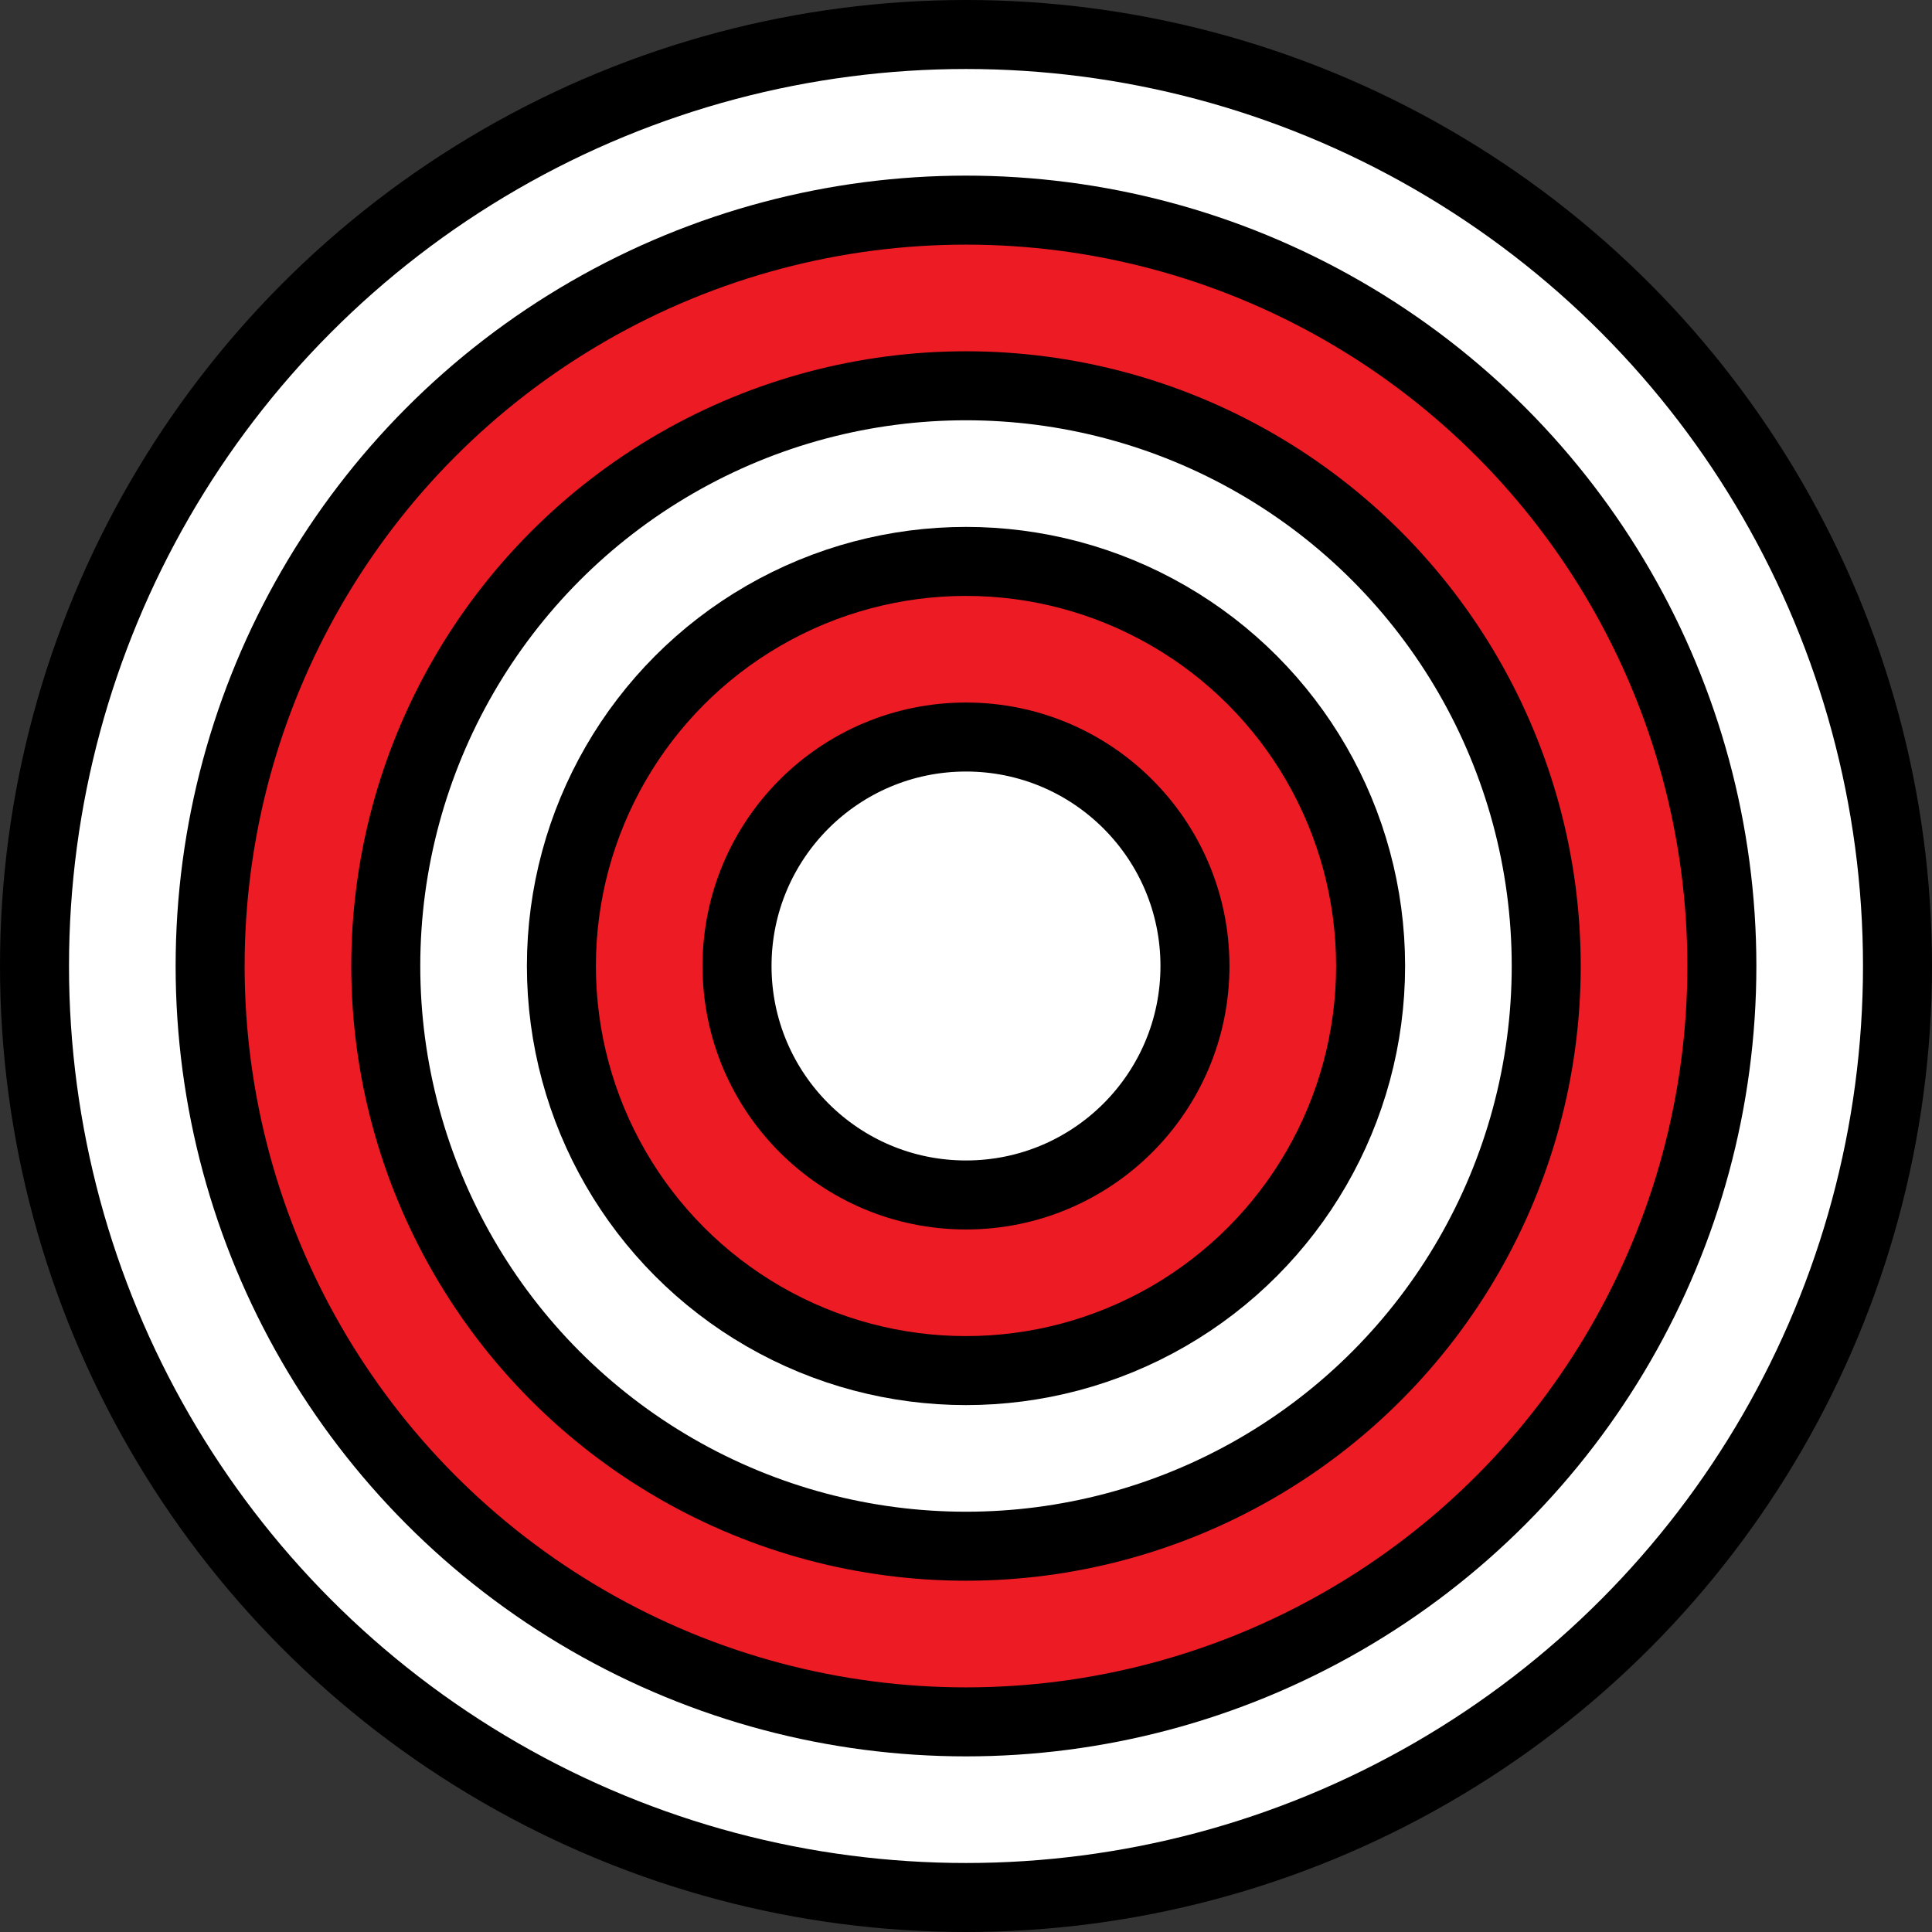 <?xml version="1.0" encoding="UTF-8"?> <svg xmlns="http://www.w3.org/2000/svg" width="84" height="84" viewBox="0 0 84 84" fill="none"><rect x="0" y="0" width="84" height="84" fill="#333333" stroke="none"/> <circle cx="42" cy="42" r="40.5" fill="white" stroke="black" stroke-width="3"></circle> <circle cx="42" cy="42" r="32.864" fill="#ED1B24" stroke="black" stroke-width="3"></circle> <circle cx="42" cy="42" r="25.227" fill="white" stroke="black" stroke-width="3"></circle> <circle cx="42" cy="42" r="17.591" fill="#ED1B24" stroke="black" stroke-width="3"></circle> <circle cx="42" cy="42" r="9.955" fill="white" stroke="black" stroke-width="3"></circle> </svg> 